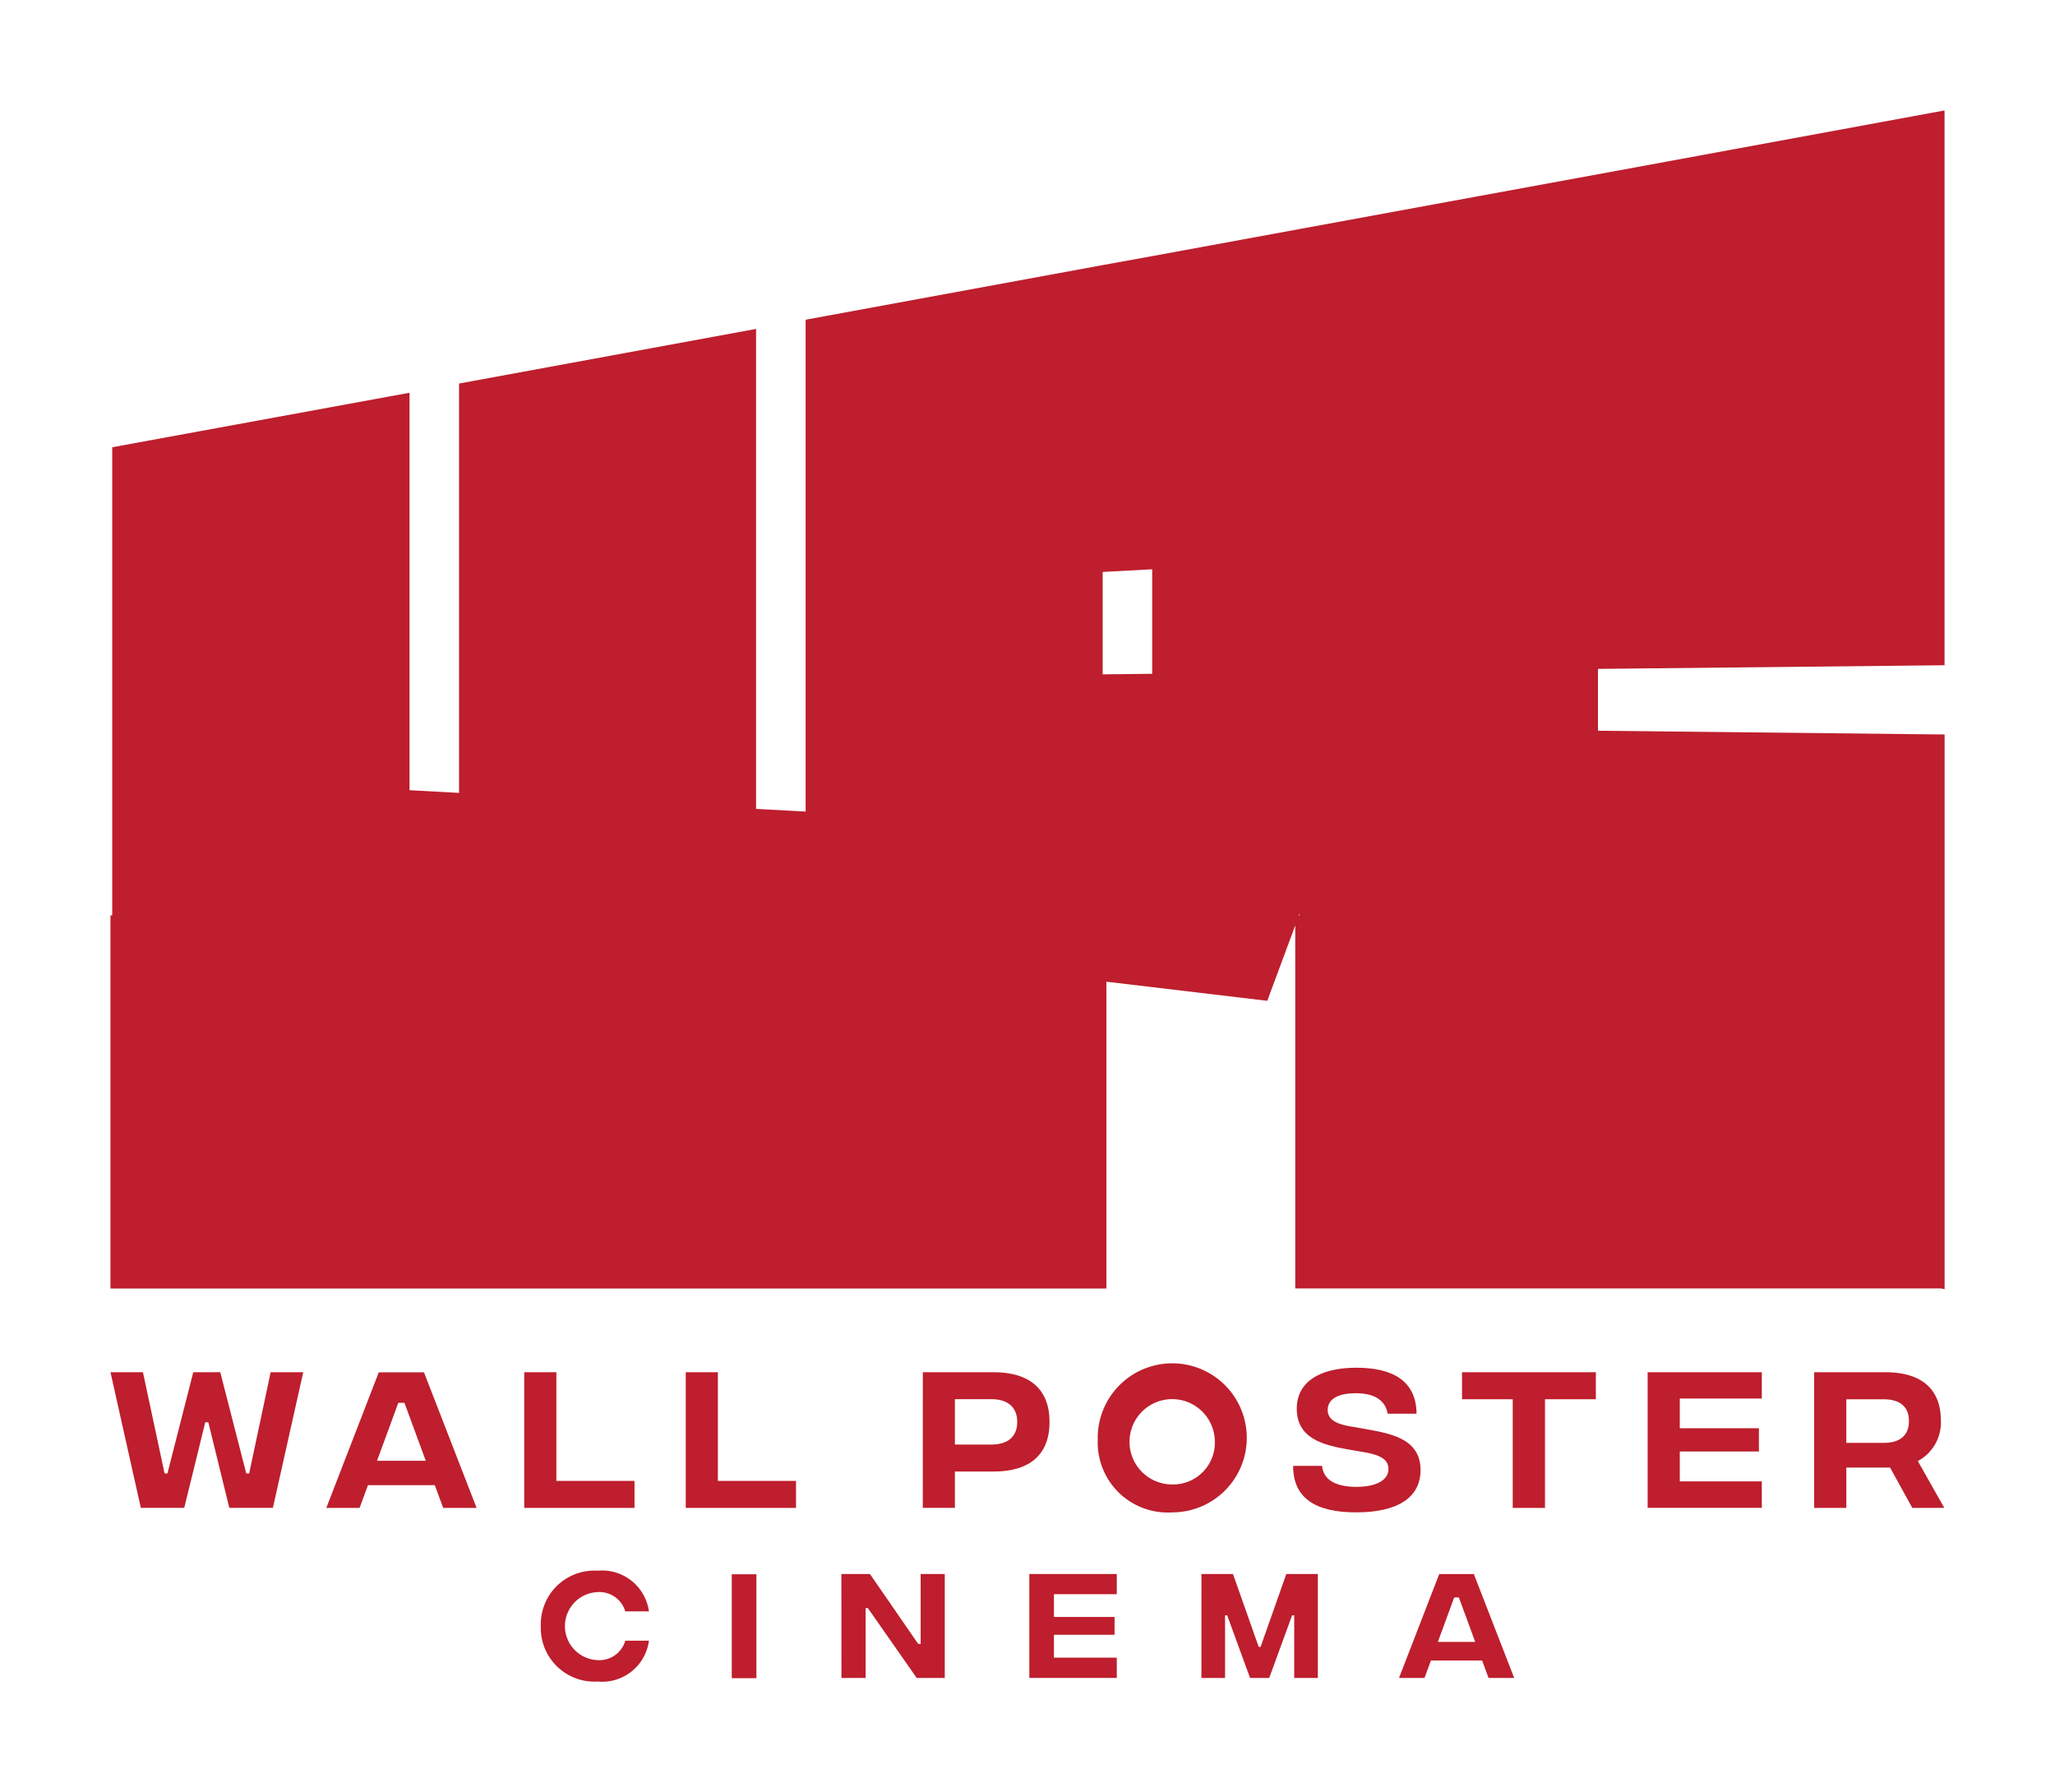 <svg xmlns="http://www.w3.org/2000/svg" xmlns:xlink="http://www.w3.org/1999/xlink" width="83.714" height="73" viewBox="0 0 83.714 73">
  <defs>
    <filter id="Path_66" x="0.006" y="51.404" width="16.852" height="14.524" filterUnits="userSpaceOnUse">
      <feOffset dy="4" input="SourceAlpha"/>
      <feGaussianBlur stdDeviation="1.5" result="blur"/>
      <feFlood flood-opacity="0.494"/>
      <feComposite operator="in" in2="blur"/>
      <feComposite in="SourceGraphic"/>
    </filter>
    <filter id="Path_67" x="8.791" y="51.404" width="15.123" height="14.524" filterUnits="userSpaceOnUse">
      <feOffset dy="4" input="SourceAlpha"/>
      <feGaussianBlur stdDeviation="1.5" result="blur-2"/>
      <feFlood flood-opacity="0.494"/>
      <feComposite operator="in" in2="blur-2"/>
      <feComposite in="SourceGraphic"/>
    </filter>
    <filter id="Path_68" x="16.853" y="51.404" width="13.492" height="14.524" filterUnits="userSpaceOnUse">
      <feOffset dy="4" input="SourceAlpha"/>
      <feGaussianBlur stdDeviation="1.5" result="blur-3"/>
      <feFlood flood-opacity="0.494"/>
      <feComposite operator="in" in2="blur-3"/>
      <feComposite in="SourceGraphic"/>
    </filter>
    <filter id="Path_69" x="23.435" y="51.404" width="13.492" height="14.524" filterUnits="userSpaceOnUse">
      <feOffset dy="4" input="SourceAlpha"/>
      <feGaussianBlur stdDeviation="1.5" result="blur-4"/>
      <feFlood flood-opacity="0.494"/>
      <feComposite operator="in" in2="blur-4"/>
      <feComposite in="SourceGraphic"/>
    </filter>
    <filter id="Path_70" x="33.089" y="51.404" width="14.162" height="14.524" filterUnits="userSpaceOnUse">
      <feOffset dy="4" input="SourceAlpha"/>
      <feGaussianBlur stdDeviation="1.5" result="blur-5"/>
      <feFlood flood-opacity="0.494"/>
      <feComposite operator="in" in2="blur-5"/>
      <feComposite in="SourceGraphic"/>
    </filter>
    <filter id="Path_71" x="40.224" y="51.22" width="15.07" height="14.892" filterUnits="userSpaceOnUse">
      <feOffset dy="4" input="SourceAlpha"/>
      <feGaussianBlur stdDeviation="1.5" result="blur-6"/>
      <feFlood flood-opacity="0.494"/>
      <feComposite operator="in" in2="blur-6"/>
      <feComposite in="SourceGraphic"/>
    </filter>
    <filter id="Path_72" x="48.174" y="51.22" width="14.189" height="14.892" filterUnits="userSpaceOnUse">
      <feOffset dy="4" input="SourceAlpha"/>
      <feGaussianBlur stdDeviation="1.5" result="blur-7"/>
      <feFlood flood-opacity="0.494"/>
      <feComposite operator="in" in2="blur-7"/>
      <feComposite in="SourceGraphic"/>
    </filter>
    <filter id="Path_73" x="55.059" y="51.404" width="14.452" height="14.524" filterUnits="userSpaceOnUse">
      <feOffset dy="4" input="SourceAlpha"/>
      <feGaussianBlur stdDeviation="1.5" result="blur-8"/>
      <feFlood flood-opacity="0.494"/>
      <feComposite operator="in" in2="blur-8"/>
      <feComposite in="SourceGraphic"/>
    </filter>
    <filter id="Path_74" x="62.614" y="51.404" width="13.65" height="14.524" filterUnits="userSpaceOnUse">
      <feOffset dy="4" input="SourceAlpha"/>
      <feGaussianBlur stdDeviation="1.5" result="blur-9"/>
      <feFlood flood-opacity="0.494"/>
      <feComposite operator="in" in2="blur-9"/>
      <feComposite in="SourceGraphic"/>
    </filter>
    <filter id="Path_75" x="69.407" y="51.404" width="14.301" height="14.524" filterUnits="userSpaceOnUse">
      <feOffset dy="4" input="SourceAlpha"/>
      <feGaussianBlur stdDeviation="1.5" result="blur-10"/>
      <feFlood flood-opacity="0.494"/>
      <feComposite operator="in" in2="blur-10"/>
      <feComposite in="SourceGraphic"/>
    </filter>
    <filter id="Path_76" x="17.53" y="59.485" width="13.404" height="13.516" filterUnits="userSpaceOnUse">
      <feOffset dy="4" input="SourceAlpha"/>
      <feGaussianBlur stdDeviation="1.5" result="blur-11"/>
      <feFlood flood-opacity="0.494"/>
      <feComposite operator="in" in2="blur-11"/>
      <feComposite in="SourceGraphic"/>
    </filter>
    <filter id="Rectangle_17" x="25.313" y="59.626" width="10.003" height="13.233" filterUnits="userSpaceOnUse">
      <feOffset dy="4" input="SourceAlpha"/>
      <feGaussianBlur stdDeviation="1.5" result="blur-12"/>
      <feFlood flood-opacity="0.494"/>
      <feComposite operator="in" in2="blur-12"/>
      <feComposite in="SourceGraphic"/>
    </filter>
    <filter id="Path_77" x="29.772" y="59.626" width="13.208" height="13.233" filterUnits="userSpaceOnUse">
      <feOffset dy="4" input="SourceAlpha"/>
      <feGaussianBlur stdDeviation="1.5" result="blur-13"/>
      <feFlood flood-opacity="0.494"/>
      <feComposite operator="in" in2="blur-13"/>
      <feComposite in="SourceGraphic"/>
    </filter>
    <filter id="Path_78" x="37.429" y="59.626" width="12.563" height="13.233" filterUnits="userSpaceOnUse">
      <feOffset dy="4" input="SourceAlpha"/>
      <feGaussianBlur stdDeviation="1.5" result="blur-14"/>
      <feFlood flood-opacity="0.494"/>
      <feComposite operator="in" in2="blur-14"/>
      <feComposite in="SourceGraphic"/>
    </filter>
    <filter id="Path_79" x="44.447" y="59.626" width="13.742" height="13.233" filterUnits="userSpaceOnUse">
      <feOffset dy="4" input="SourceAlpha"/>
      <feGaussianBlur stdDeviation="1.5" result="blur-15"/>
      <feFlood flood-opacity="0.494"/>
      <feComposite operator="in" in2="blur-15"/>
      <feComposite in="SourceGraphic"/>
    </filter>
    <filter id="Path_80" x="52.492" y="59.626" width="13.692" height="13.233" filterUnits="userSpaceOnUse">
      <feOffset dy="4" input="SourceAlpha"/>
      <feGaussianBlur stdDeviation="1.5" result="blur-16"/>
      <feFlood flood-opacity="0.494"/>
      <feComposite operator="in" in2="blur-16"/>
      <feComposite in="SourceGraphic"/>
    </filter>
    <filter id="Path_81" x="0" y="0" width="83.714" height="57.013" filterUnits="userSpaceOnUse">
      <feOffset dy="4" input="SourceAlpha"/>
      <feGaussianBlur stdDeviation="1.5" result="blur-17"/>
      <feFlood flood-opacity="0.494"/>
      <feComposite operator="in" in2="blur-17"/>
      <feComposite in="SourceGraphic"/>
    </filter>
  </defs>
  <g id="Group_25" data-name="Group 25" transform="translate(-654.5 1995.499)">
    <g transform="matrix(1, 0, 0, 1, 654.5, -1995.5)" filter="url(#Path_66)">
      <path id="Path_66-2" data-name="Path 66" d="M6.645,1099.1l-.875,4.123H5.652L4.593,1099.1h-1.1l-1.052,4.123H2.324l-.881-4.123H.121l1.236,5.524H3.126l.855-3.485h.125l.855,3.485H6.737l1.236-5.524Z" transform="translate(4.38 -1047.2)" fill="#be1e2d"/>
    </g>
    <g transform="matrix(1, 0, 0, 1, 654.5, -1995.5)" filter="url(#Path_67)">
      <path id="Path_67-2" data-name="Path 67" d="M192.382,1103.7H189.66l-.342.927h-1.355l2.137-5.524h1.841l2.144,5.524h-1.361Zm-.368-.993-.868-2.361h-.25l-.868,2.361Z" transform="translate(-174.67 -1047.2)" fill="#be1e2d"/>
    </g>
    <g transform="matrix(1, 0, 0, 1, 654.5, -1995.5)" filter="url(#Path_68)">
      <path id="Path_68-2" data-name="Path 68" d="M360.346,1099.1h1.309v4.426h3.183v1.1h-4.492Z" transform="translate(-338.99 -1047.2)" fill="#be1e2d"/>
    </g>
    <g transform="matrix(1, 0, 0, 1, 654.5, -1995.5)" filter="url(#Path_69)">
      <path id="Path_69-2" data-name="Path 69" d="M501.085,1099.1h1.309v4.426h3.183v1.1h-4.492Z" transform="translate(-473.15 -1047.2)" fill="#be1e2d"/>
    </g>
    <g transform="matrix(1, 0, 0, 1, 654.5, -1995.5)" filter="url(#Path_70)">
      <path id="Path_70-2" data-name="Path 70" d="M707.493,1099.1h2.887c1.473,0,2.275.7,2.275,2.026s-.8,2.019-2.275,2.019H708.8v1.48h-1.309Zm2.8,2.946c.645,0,1.046-.309,1.046-.921s-.4-.927-1.046-.927H708.8v1.848Z" transform="translate(-669.9 -1047.2)" fill="#be1e2d"/>
    </g>
    <g transform="matrix(1, 0, 0, 1, 654.5, -1995.5)" filter="url(#Path_71)">
      <path id="Path_71-2" data-name="Path 71" d="M860.049,1098.113a3.036,3.036,0,1,1,3.032,2.946,2.851,2.851,0,0,1-3.032-2.946m4.768,0a1.738,1.738,0,1,0-1.736,1.809,1.705,1.705,0,0,0,1.736-1.809" transform="translate(-815.33 -1043.45)" fill="#be1e2d"/>
    </g>
    <g transform="matrix(1, 0, 0, 1, 654.5, -1995.5)" filter="url(#Path_72)">
      <path id="Path_72-2" data-name="Path 72" d="M1030.034,1099.165h1.184c.046.519.474.848,1.381.855.855,0,1.322-.29,1.322-.724,0-.381-.309-.572-.967-.684l-.684-.118c-1.046-.184-2.084-.46-2.084-1.664,0-1.046.881-1.664,2.427-1.664,1.44,0,2.44.506,2.453,1.874h-1.177c-.086-.5-.473-.835-1.3-.835-.75,0-1.144.257-1.144.684,0,.336.27.546.835.651l.6.105c1.052.19,2.348.368,2.348,1.69,0,1.1-.9,1.723-2.624,1.723-1.684,0-2.571-.6-2.565-1.894" transform="translate(-977.36 -1043.45)" fill="#be1e2d"/>
    </g>
    <g transform="matrix(1, 0, 0, 1, 654.5, -1995.5)" filter="url(#Path_73)">
      <path id="Path_73-2" data-name="Path 73" d="M1182.7,1100.2h-2.072v4.426h-1.315V1100.2h-2.065v-1.1h5.452Z" transform="translate(-1117.69 -1047.2)" fill="#be1e2d"/>
    </g>
    <g transform="matrix(1, 0, 0, 1, 654.5, -1995.5)" filter="url(#Path_74)">
      <path id="Path_74-2" data-name="Path 74" d="M1338.8,1099.1h4.65v1.072h-3.341v1.21h3.223v.947h-3.223v1.217h3.341v1.078h-4.65Z" transform="translate(-1271.68 -1047.2)" fill="#be1e2d"/>
    </g>
    <g transform="matrix(1, 0, 0, 1, 654.5, -1995.5)" filter="url(#Path_75)">
      <path id="Path_75-2" data-name="Path 75" d="M1488.042,1104.628l-.907-1.644h-1.782v1.644h-1.309V1099.1h2.9c1.48,0,2.262.691,2.262,1.98a1.784,1.784,0,0,1-.94,1.638l1.078,1.907Zm-2.69-2.65h1.519c.664,0,1.033-.3,1.033-.888s-.368-.888-1.033-.888h-1.519Z" transform="translate(-1410.14 -1047.2)" fill="#be1e2d"/>
    </g>
    <g transform="matrix(1, 0, 0, 1, 654.5, -1995.5)" filter="url(#Path_76)">
      <path id="Path_76-2" data-name="Path 76" d="M374.811,1274.142a2.186,2.186,0,0,1,2.318-2.258,1.926,1.926,0,0,1,2.086,1.658h-.963a1.1,1.1,0,0,0-1.124-.786,1.387,1.387,0,0,0,0,2.772,1.1,1.1,0,0,0,1.124-.791h.963a1.921,1.921,0,0,1-2.086,1.663,2.186,2.186,0,0,1-2.318-2.258" transform="translate(-352.78 -1211.9)" fill="#be1e2d"/>
    </g>
    <g transform="matrix(1, 0, 0, 1, 654.5, -1995.5)" filter="url(#Rectangle_17)">
      <rect id="Rectangle_17-2" data-name="Rectangle 17" width="1.003" height="4.233" transform="translate(29.81 60.13)" fill="#be1e2d"/>
    </g>
    <g transform="matrix(1, 0, 0, 1, 654.5, -1995.5)" filter="url(#Path_77)">
      <path id="Path_77-2" data-name="Path 77" d="M636.565,1274.9h1.164l1.965,2.847h.1V1274.9h.983v4.233h-1.144l-1.991-2.847h-.091v2.847h-.983Z" transform="translate(-602.29 -1214.78)" fill="#be1e2d"/>
    </g>
    <g transform="matrix(1, 0, 0, 1, 654.5, -1995.5)" filter="url(#Path_78)">
      <path id="Path_78-2" data-name="Path 78" d="M800.291,1274.9h3.563v.822h-2.56v.927h2.469v.726h-2.469v.932h2.56v.826h-3.563Z" transform="translate(-758.36 -1214.78)" fill="#be1e2d"/>
    </g>
    <g transform="matrix(1, 0, 0, 1, 654.5, -1995.5)" filter="url(#Path_79)">
      <path id="Path_79-2" data-name="Path 79" d="M950.343,1274.9h1.285l1.048,2.968h.076l1.048-2.968h1.285v4.233h-.963v-2.55h-.086l-.932,2.55h-.781l-.932-2.55h-.086v2.55h-.963Z" transform="translate(-901.4 -1214.78)" fill="#be1e2d"/>
    </g>
    <g transform="matrix(1, 0, 0, 1, 654.5, -1995.5)" filter="url(#Path_80)">
      <path id="Path_80-2" data-name="Path 80" d="M1125.757,1278.425h-2.086l-.262.71h-1.038l1.638-4.233h1.411l1.643,4.233h-1.043Zm-.282-.761-.665-1.809h-.191l-.665,1.809Z" transform="translate(-1065.38 -1214.78)" fill="#be1e2d"/>
    </g>
    <g transform="matrix(1, 0, 0, 1, 654.5, -1995.5)" filter="url(#Path_81)">
      <path id="Path_81-2" data-name="Path 81" d="M74.714,22.6V0L60.592,2.6,54.54,3.71,48.488,4.822,42.436,5.934,40.419,6.3l-12.1,2.225V28.561L26.3,28.452V8.9l-12.1,2.225V27.8l-2.017-.109V11.5L.072,13.72V32.791H0v15.2H40.571v-12.5l6.553.779,1.14-3.069V47.987h26.3l.153.028V25.421l-14.121-.153V22.749L74.714,22.6m-32.278.349-2.017.022V18.8l2.017-.109Zm6.007,9.845h-.03l.03-.082Z" transform="translate(4.5 0.5)" fill="#be1e2d"/>
    </g>
  </g>
</svg>
